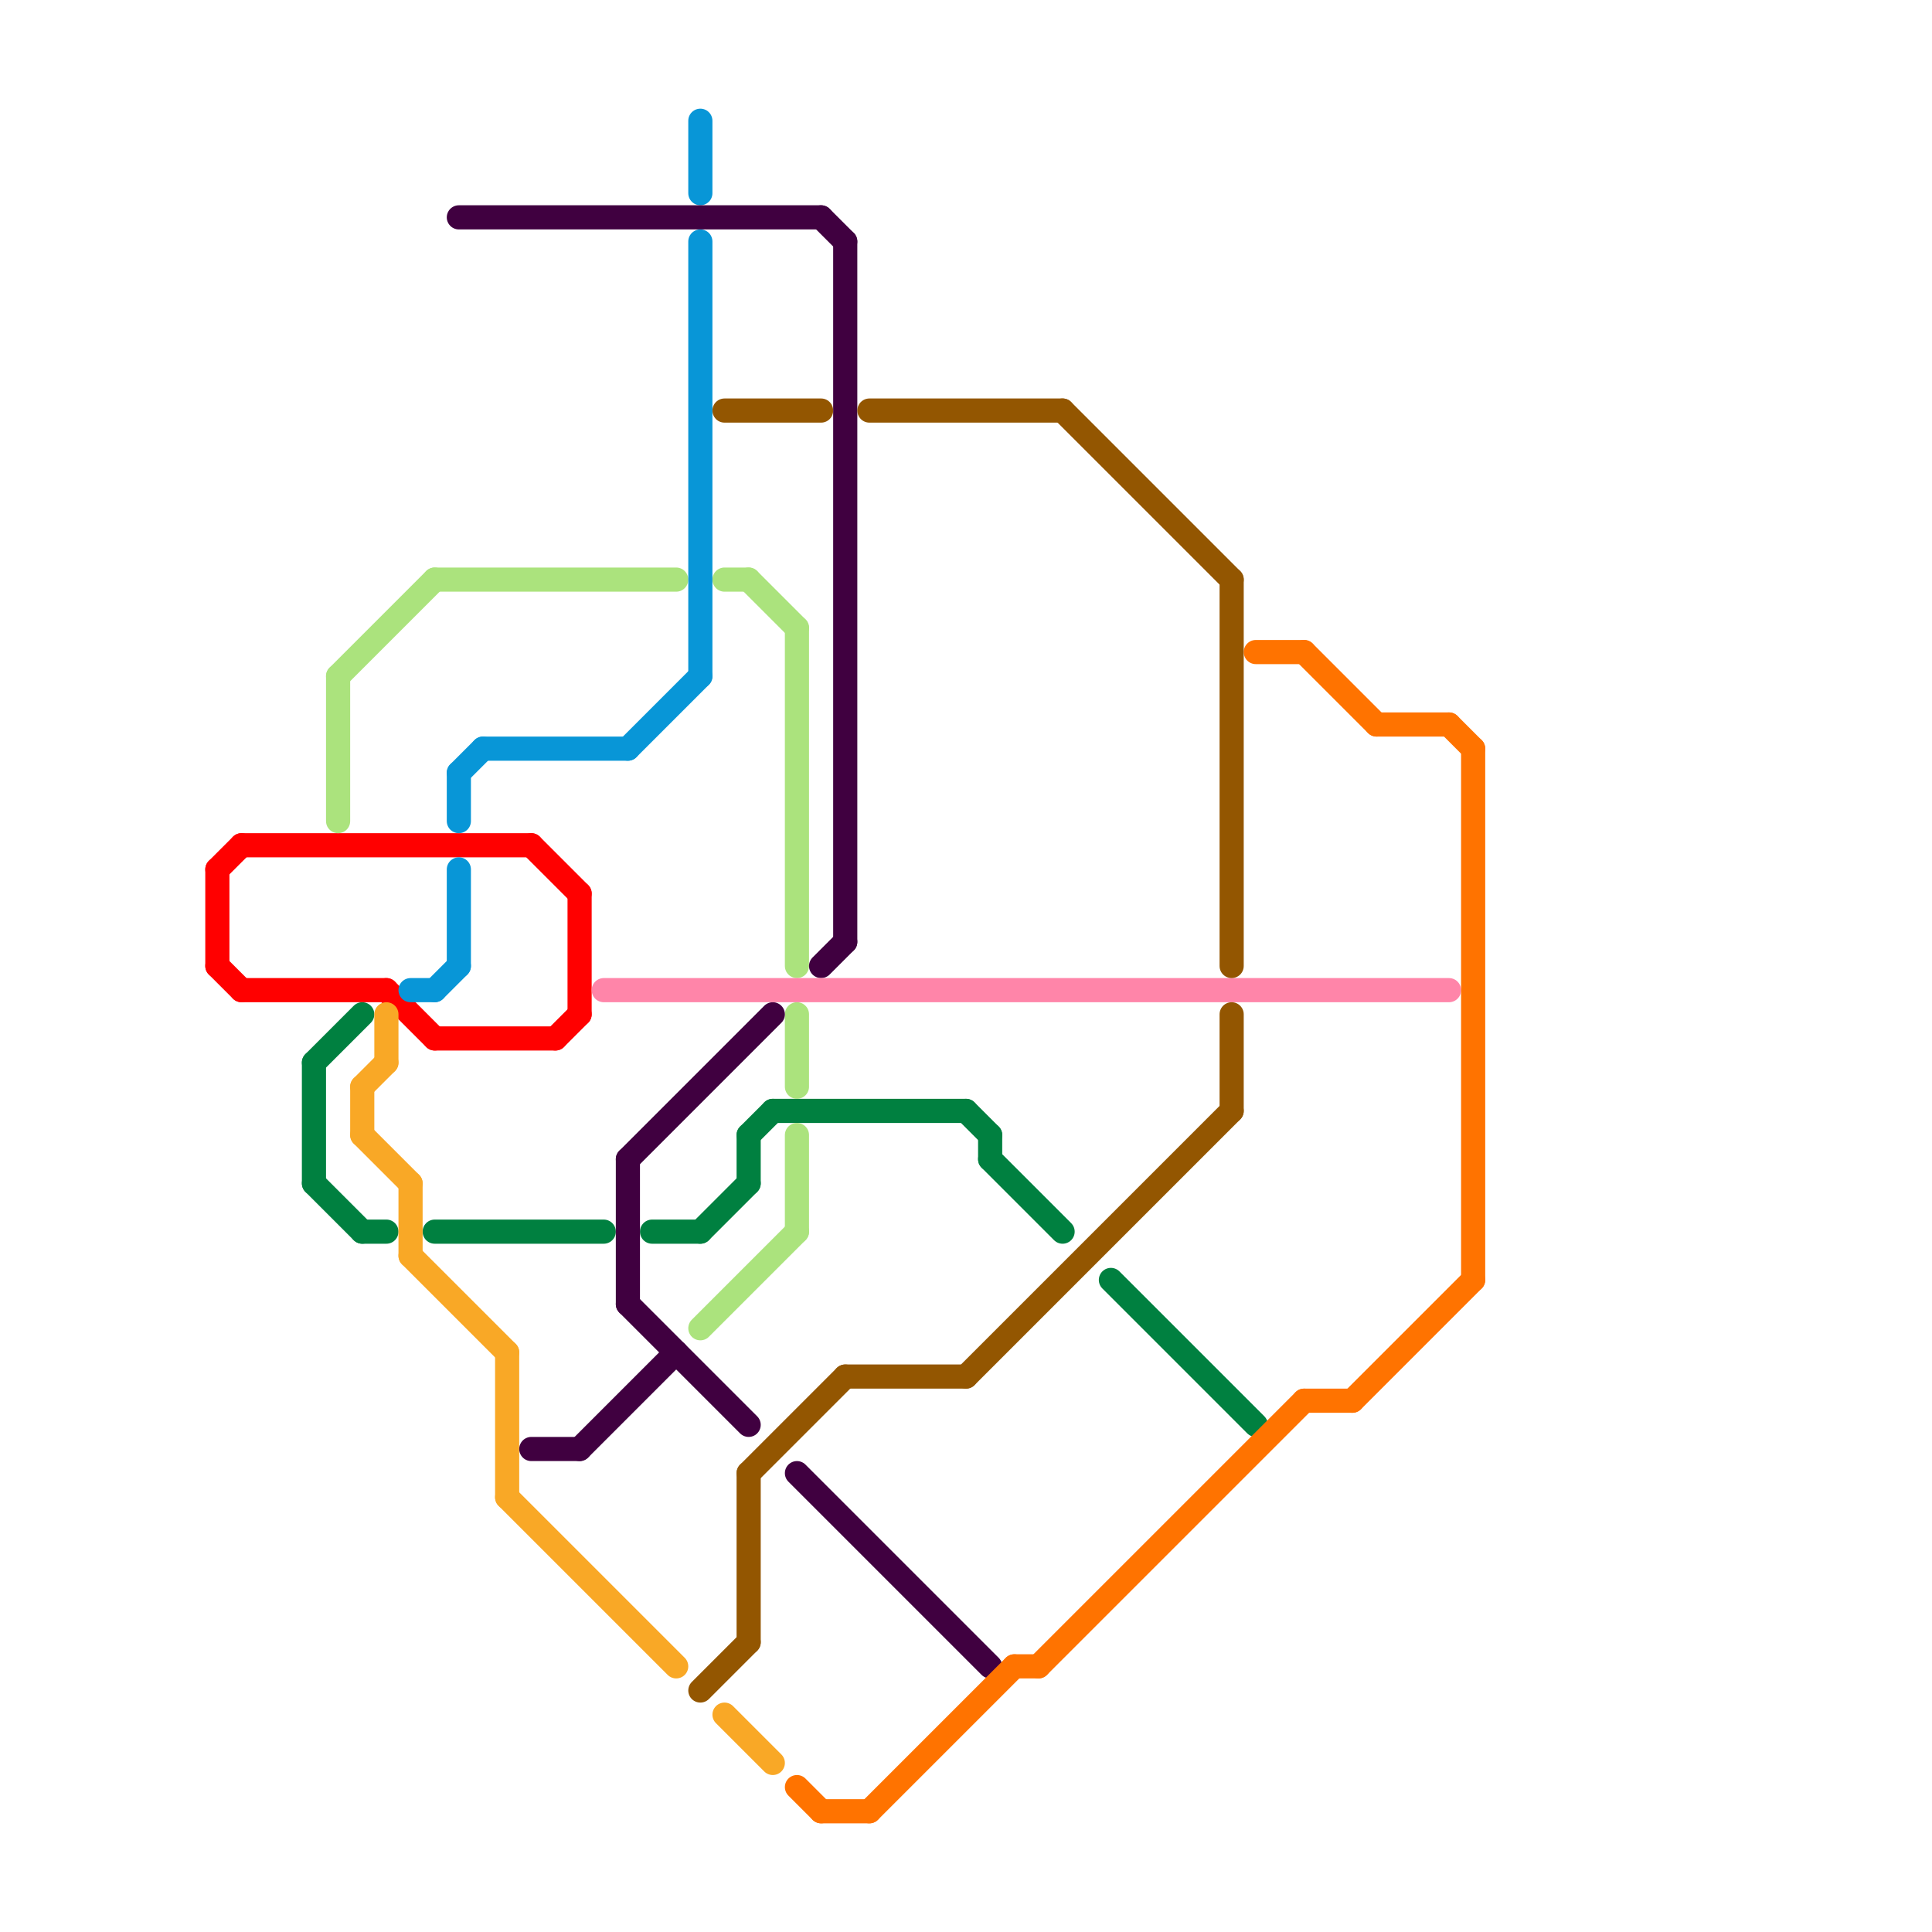 
<svg version="1.1" xmlns="http://www.w3.org/2000/svg" viewBox="0 0 80 80">
<style>text { font: 1px Helvetica; font-weight: 600; white-space: pre; dominant-baseline: central; } line { stroke-width: 1; fill: none; stroke-linecap: round; stroke-linejoin: round; } .c0 { stroke: #ff0000 } .c1 { stroke: #008040 } .c2 { stroke: #abe37d } .c3 { stroke: #f9a826 } .c4 { stroke: #0896d7 } .c5 { stroke: #400040 } .c6 { stroke: #ff85a9 } .c7 { stroke: #935601 } .c8 { stroke: #ff7300 }</style><defs><g id="wm-xf"><circle r="1.2" fill="#000"/><circle r="0.9" fill="#fff"/><circle r="0.6" fill="#000"/><circle r="0.3" fill="#fff"/></g><g id="wm"><circle r="0.6" fill="#000"/><circle r="0.3" fill="#fff"/></g></defs><line class="c0" x1="16" y1="41" x2="18" y2="43"/><line class="c0" x1="18" y1="43" x2="23" y2="43"/><line class="c0" x1="9" y1="40" x2="10" y2="41"/><line class="c0" x1="24" y1="37" x2="24" y2="42"/><line class="c0" x1="23" y1="43" x2="24" y2="42"/><line class="c0" x1="10" y1="41" x2="16" y2="41"/><line class="c0" x1="9" y1="36" x2="10" y2="35"/><line class="c0" x1="22" y1="35" x2="24" y2="37"/><line class="c0" x1="10" y1="35" x2="22" y2="35"/><line class="c0" x1="9" y1="36" x2="9" y2="40"/><line class="c1" x1="18" y1="51" x2="25" y2="51"/><line class="c1" x1="40" y1="46" x2="41" y2="47"/><line class="c1" x1="27" y1="51" x2="29" y2="51"/><line class="c1" x1="32" y1="46" x2="40" y2="46"/><line class="c1" x1="29" y1="51" x2="31" y2="49"/><line class="c1" x1="31" y1="47" x2="32" y2="46"/><line class="c1" x1="41" y1="48" x2="44" y2="51"/><line class="c1" x1="13" y1="49" x2="15" y2="51"/><line class="c1" x1="13" y1="44" x2="13" y2="49"/><line class="c1" x1="46" y1="53" x2="52" y2="59"/><line class="c1" x1="41" y1="47" x2="41" y2="48"/><line class="c1" x1="31" y1="47" x2="31" y2="49"/><line class="c1" x1="13" y1="44" x2="15" y2="42"/><line class="c1" x1="15" y1="51" x2="16" y2="51"/><line class="c2" x1="30" y1="24" x2="31" y2="24"/><line class="c2" x1="14" y1="28" x2="18" y2="24"/><line class="c2" x1="33" y1="26" x2="33" y2="40"/><line class="c2" x1="33" y1="42" x2="33" y2="45"/><line class="c2" x1="31" y1="24" x2="33" y2="26"/><line class="c2" x1="18" y1="24" x2="28" y2="24"/><line class="c2" x1="29" y1="55" x2="33" y2="51"/><line class="c2" x1="33" y1="47" x2="33" y2="51"/><line class="c2" x1="14" y1="28" x2="14" y2="34"/><line class="c3" x1="30" y1="71" x2="32" y2="73"/><line class="c3" x1="15" y1="47" x2="17" y2="49"/><line class="c3" x1="16" y1="42" x2="16" y2="44"/><line class="c3" x1="17" y1="52" x2="21" y2="56"/><line class="c3" x1="15" y1="45" x2="16" y2="44"/><line class="c3" x1="15" y1="45" x2="15" y2="47"/><line class="c3" x1="17" y1="49" x2="17" y2="52"/><line class="c3" x1="21" y1="62" x2="28" y2="69"/><line class="c3" x1="21" y1="56" x2="21" y2="62"/><line class="c4" x1="19" y1="32" x2="20" y2="31"/><line class="c4" x1="26" y1="31" x2="29" y2="28"/><line class="c4" x1="19" y1="32" x2="19" y2="34"/><line class="c4" x1="20" y1="31" x2="26" y2="31"/><line class="c4" x1="18" y1="41" x2="19" y2="40"/><line class="c4" x1="29" y1="5" x2="29" y2="8"/><line class="c4" x1="17" y1="41" x2="18" y2="41"/><line class="c4" x1="19" y1="36" x2="19" y2="40"/><line class="c4" x1="29" y1="10" x2="29" y2="28"/><line class="c5" x1="19" y1="9" x2="34" y2="9"/><line class="c5" x1="24" y1="60" x2="28" y2="56"/><line class="c5" x1="33" y1="61" x2="41" y2="69"/><line class="c5" x1="26" y1="48" x2="32" y2="42"/><line class="c5" x1="22" y1="60" x2="24" y2="60"/><line class="c5" x1="35" y1="10" x2="35" y2="39"/><line class="c5" x1="34" y1="9" x2="35" y2="10"/><line class="c5" x1="26" y1="48" x2="26" y2="54"/><line class="c5" x1="26" y1="54" x2="31" y2="59"/><line class="c5" x1="34" y1="40" x2="35" y2="39"/><line class="c6" x1="25" y1="41" x2="60" y2="41"/><line class="c7" x1="35" y1="57" x2="40" y2="57"/><line class="c7" x1="30" y1="17" x2="34" y2="17"/><line class="c7" x1="31" y1="61" x2="31" y2="68"/><line class="c7" x1="51" y1="24" x2="51" y2="40"/><line class="c7" x1="51" y1="42" x2="51" y2="46"/><line class="c7" x1="29" y1="70" x2="31" y2="68"/><line class="c7" x1="31" y1="61" x2="35" y2="57"/><line class="c7" x1="40" y1="57" x2="51" y2="46"/><line class="c7" x1="44" y1="17" x2="51" y2="24"/><line class="c7" x1="36" y1="17" x2="44" y2="17"/><line class="c8" x1="54" y1="58" x2="56" y2="58"/><line class="c8" x1="57" y1="30" x2="60" y2="30"/><line class="c8" x1="36" y1="75" x2="42" y2="69"/><line class="c8" x1="60" y1="30" x2="61" y2="31"/><line class="c8" x1="61" y1="31" x2="61" y2="53"/><line class="c8" x1="52" y1="27" x2="54" y2="27"/><line class="c8" x1="56" y1="58" x2="61" y2="53"/><line class="c8" x1="33" y1="74" x2="34" y2="75"/><line class="c8" x1="43" y1="69" x2="54" y2="58"/><line class="c8" x1="42" y1="69" x2="43" y2="69"/><line class="c8" x1="34" y1="75" x2="36" y2="75"/><line class="c8" x1="54" y1="27" x2="57" y2="30"/>
</svg>

